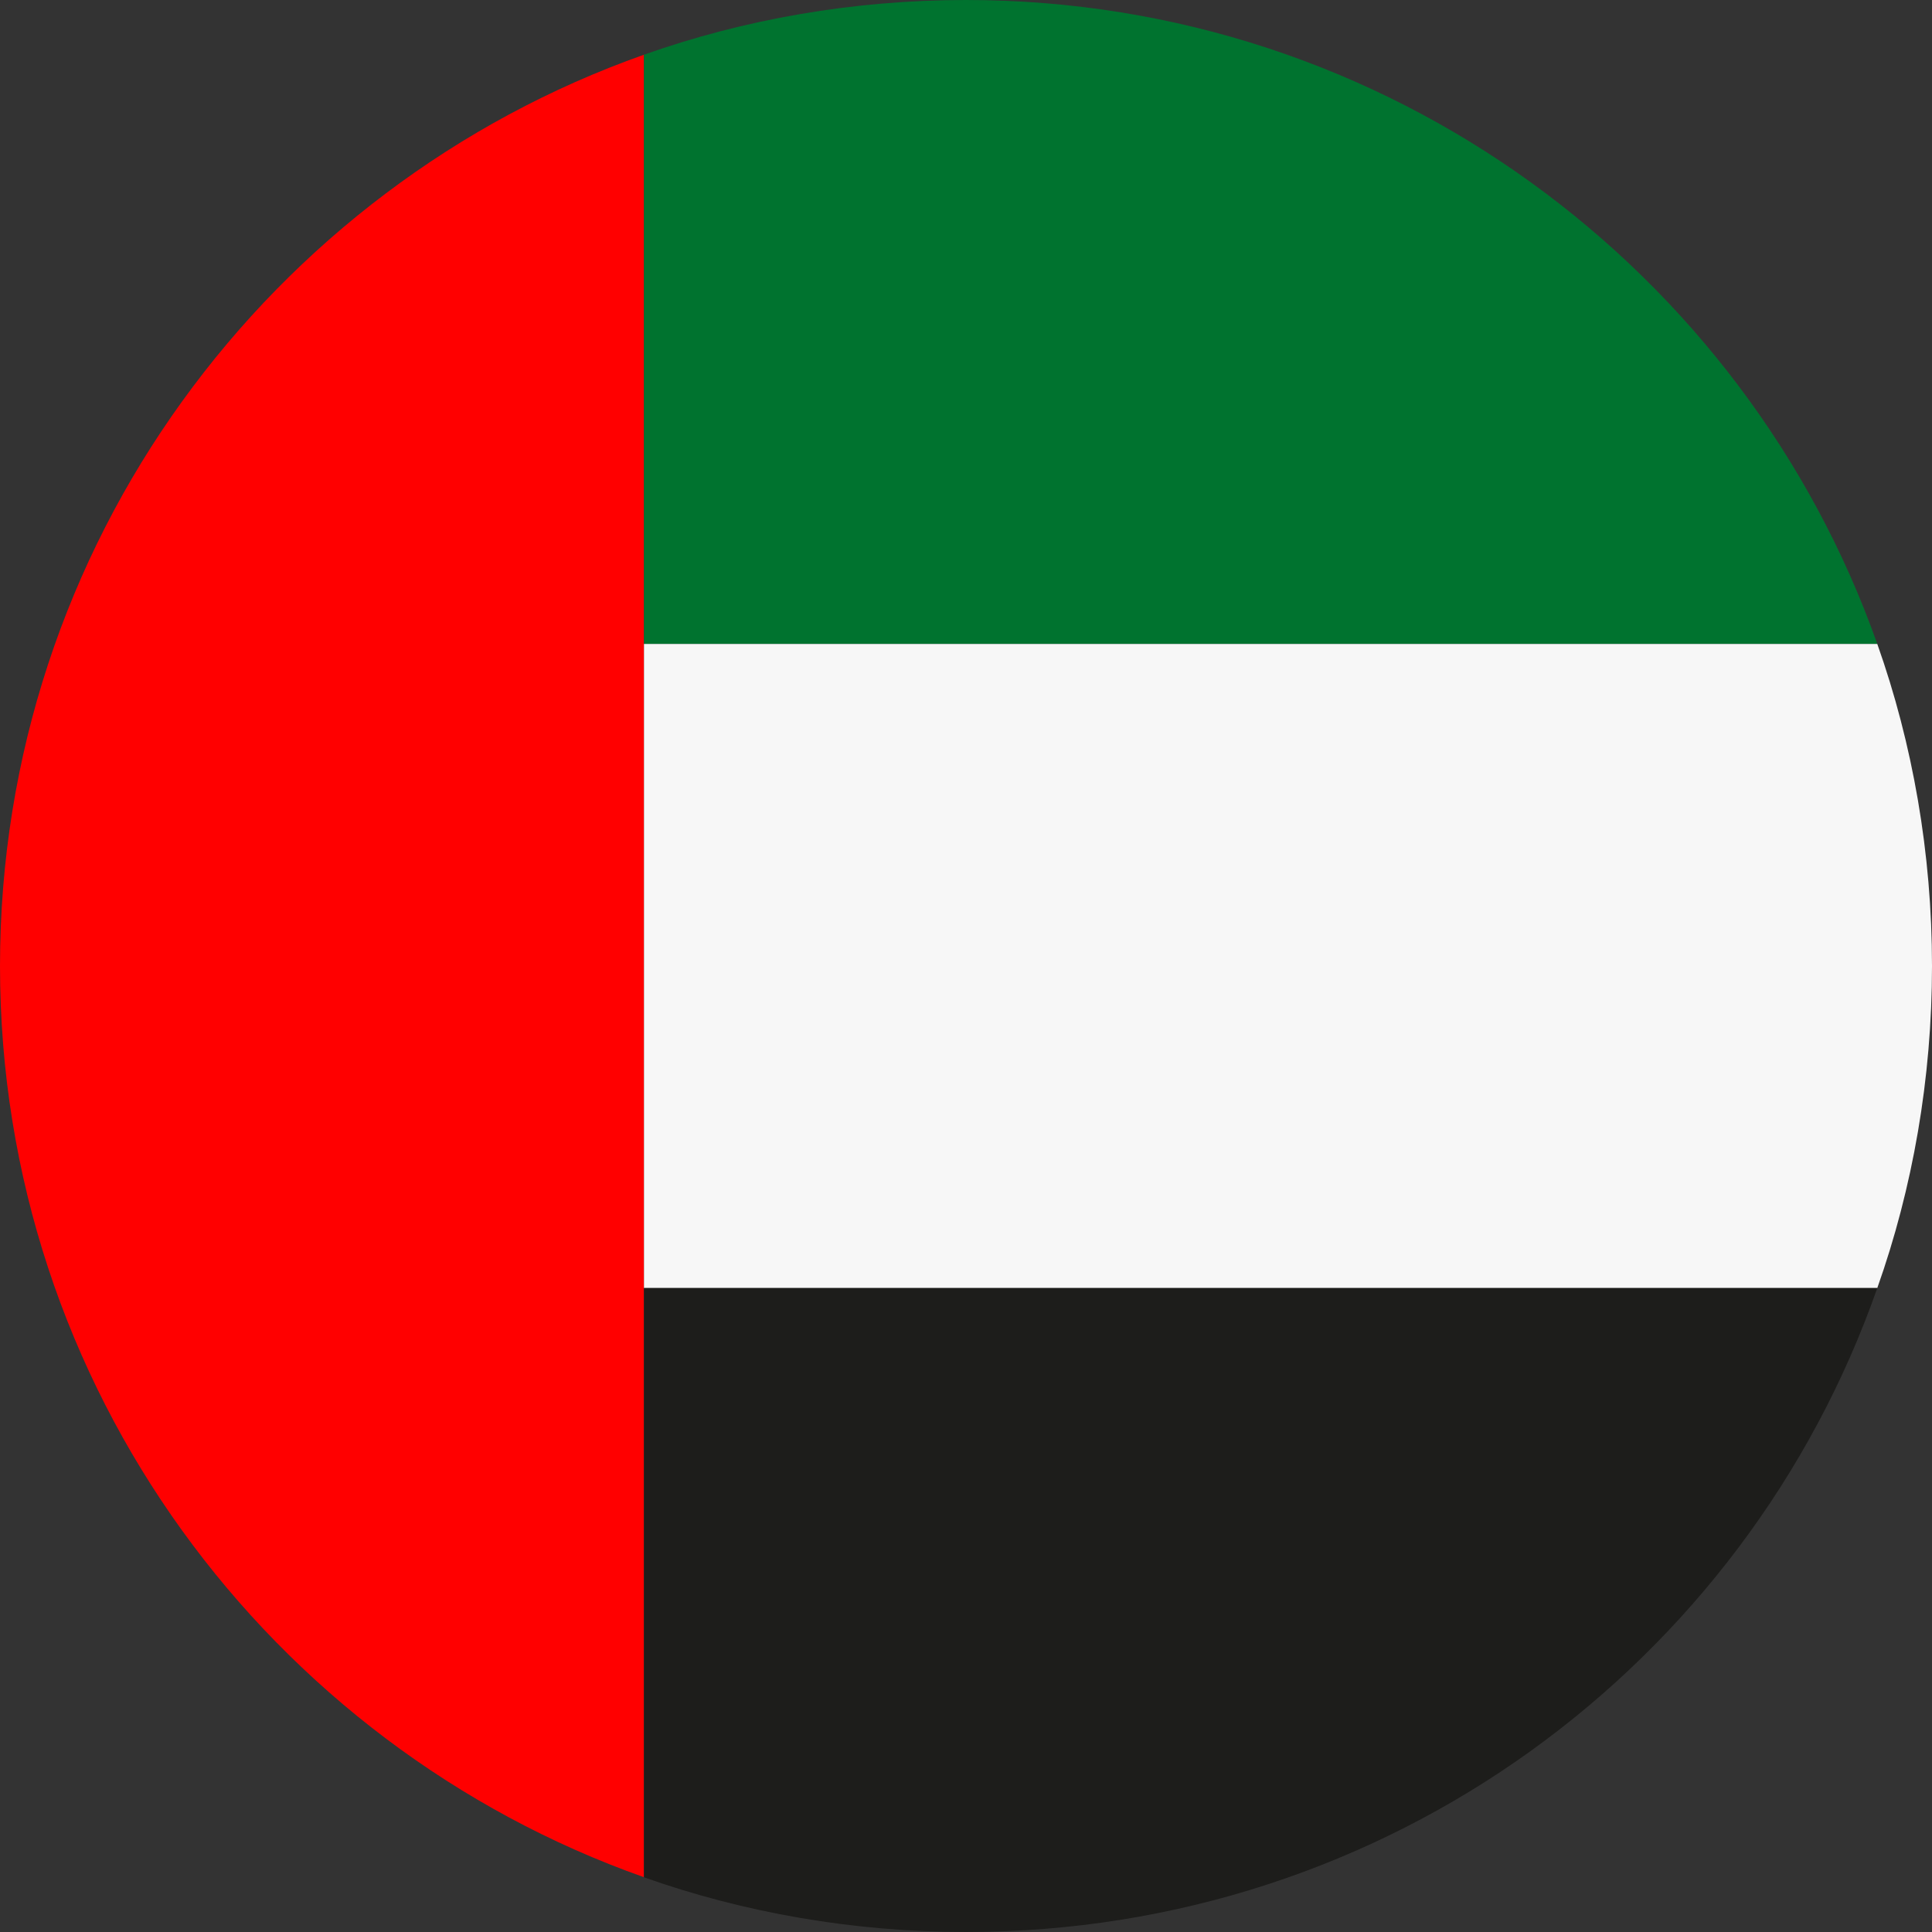 <svg width="22" height="22" viewBox="0 0 22 22" fill="none" xmlns="http://www.w3.org/2000/svg">
<rect x="0" y="0" width="22" height="22" fill="#333333" stroke="none"/>
<path d="M0 11C0 15.803 3.08 19.873 7.333 21.376V0.623C3.08 2.126 0 6.196 0 11Z" fill="#FF0000"/>
<path d="M11 0C9.717 0 8.47 0.22 7.333 0.623V7.333H21.377C19.873 3.08 15.803 0 11 0Z" fill="#00732F"/>
<path d="M21.377 7.333H7.333V14.667H21.377C21.78 13.53 22 12.283 22 11C22 9.717 21.78 8.47 21.377 7.333Z" fill="#F7F7F7"/>
<path d="M7.333 14.667V21.377C8.47 21.78 9.717 22 11 22C15.803 22 19.873 18.957 21.377 14.667H7.333Z" fill="#1D1D1B"/>
</svg>
